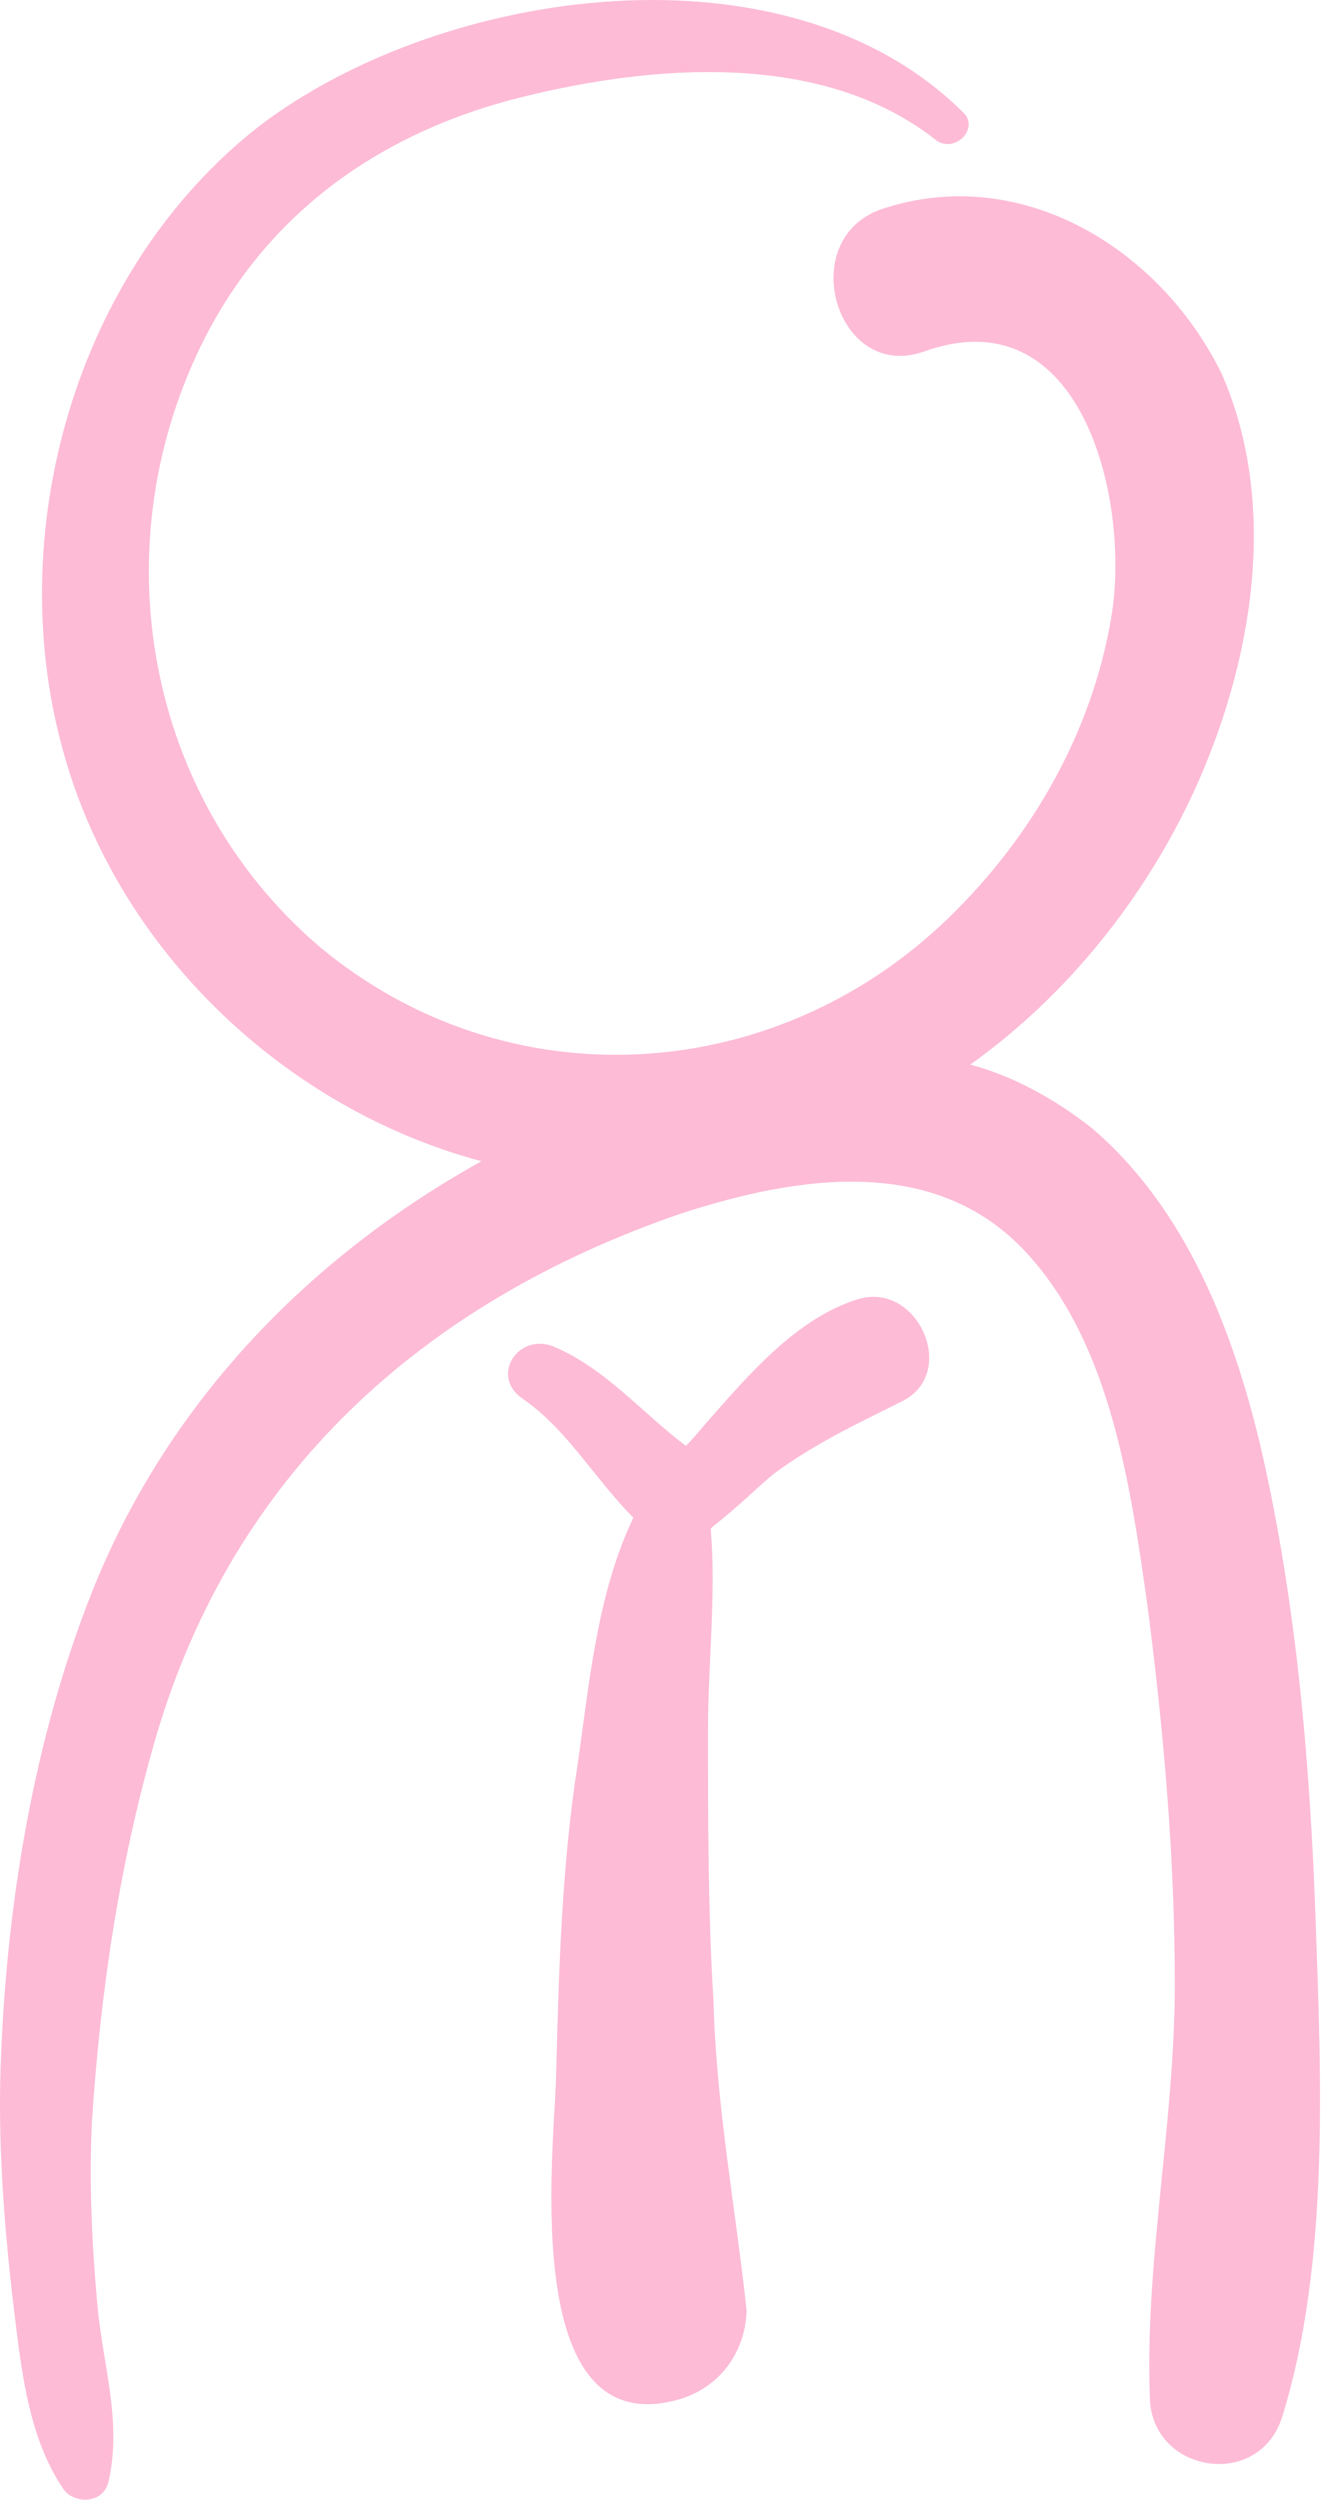<?xml version="1.0" encoding="UTF-8"?> <svg xmlns="http://www.w3.org/2000/svg" width="32" height="60" viewBox="0 0 32 60" fill="none"> <path d="M3.732 41.734C5.588 35.367 10.164 31.256 16.332 29.134C19.183 28.205 22.566 27.675 24.754 30.195C26.677 32.384 27.141 35.7 27.539 38.485C27.937 41.536 28.202 44.586 28.202 47.637C28.202 50.953 27.473 54.334 27.605 57.584C27.672 59.375 30.258 59.773 30.789 57.982C31.916 54.334 31.717 49.891 31.584 46.112C31.452 42.332 31.12 38.419 30.258 34.705C29.595 31.919 28.467 29.002 26.212 27.078C25.284 26.349 24.289 25.818 23.294 25.553C25.615 23.895 27.472 21.574 28.666 18.988C30.059 15.937 30.722 12.157 29.329 8.974C27.871 5.989 24.555 3.933 21.239 4.995C19.051 5.658 20.045 9.173 22.168 8.443C26.014 7.05 27.141 12.091 26.678 14.81C26.213 17.595 24.754 20.115 22.765 22.038C18.587 26.084 12.154 26.482 7.644 22.701C3.333 18.987 2.405 12.754 5.058 7.846C6.649 4.928 9.302 3.137 12.485 2.341C15.668 1.546 19.714 1.214 22.433 3.336C22.897 3.734 23.56 3.071 23.096 2.673C18.852 -1.505 10.629 -0.311 6.251 3.005C1.808 6.453 0.017 12.819 1.543 18.124C2.869 22.833 6.848 26.613 11.557 27.873C7.379 30.194 3.996 33.709 2.206 38.218C0.813 41.733 0.15 45.712 0.017 49.559C-0.049 51.349 0.084 53.206 0.283 54.997C0.482 56.588 0.614 58.445 1.542 59.772C1.808 60.103 2.471 60.103 2.604 59.573C2.935 58.114 2.471 56.788 2.338 55.328C2.206 53.869 2.139 52.41 2.206 50.951C2.405 47.834 2.869 44.718 3.732 41.734Z" fill="#FDBBD6"></path> <path d="M18.587 35.367C19.582 34.637 20.576 34.173 21.638 33.643C23.03 32.98 22.036 30.725 20.577 31.189C19.117 31.653 17.99 32.98 16.995 34.107C16.929 34.173 16.73 34.439 16.465 34.704C15.404 33.908 14.542 32.847 13.282 32.317C12.42 31.985 11.757 33.046 12.552 33.577C13.614 34.306 14.277 35.5 15.205 36.428C14.343 38.219 14.144 40.407 13.879 42.264C13.481 44.784 13.414 47.304 13.348 49.891C13.282 51.814 12.486 58.711 16.332 57.583C17.394 57.251 17.924 56.323 17.924 55.395V55.461C17.659 53.007 17.195 50.553 17.128 48.034C16.996 45.845 16.996 43.657 16.996 41.534C16.996 39.943 17.195 38.285 17.062 36.693L17.129 36.627C17.725 36.163 18.255 35.632 18.587 35.367Z" fill="#FDBBD6"></path> </svg> 